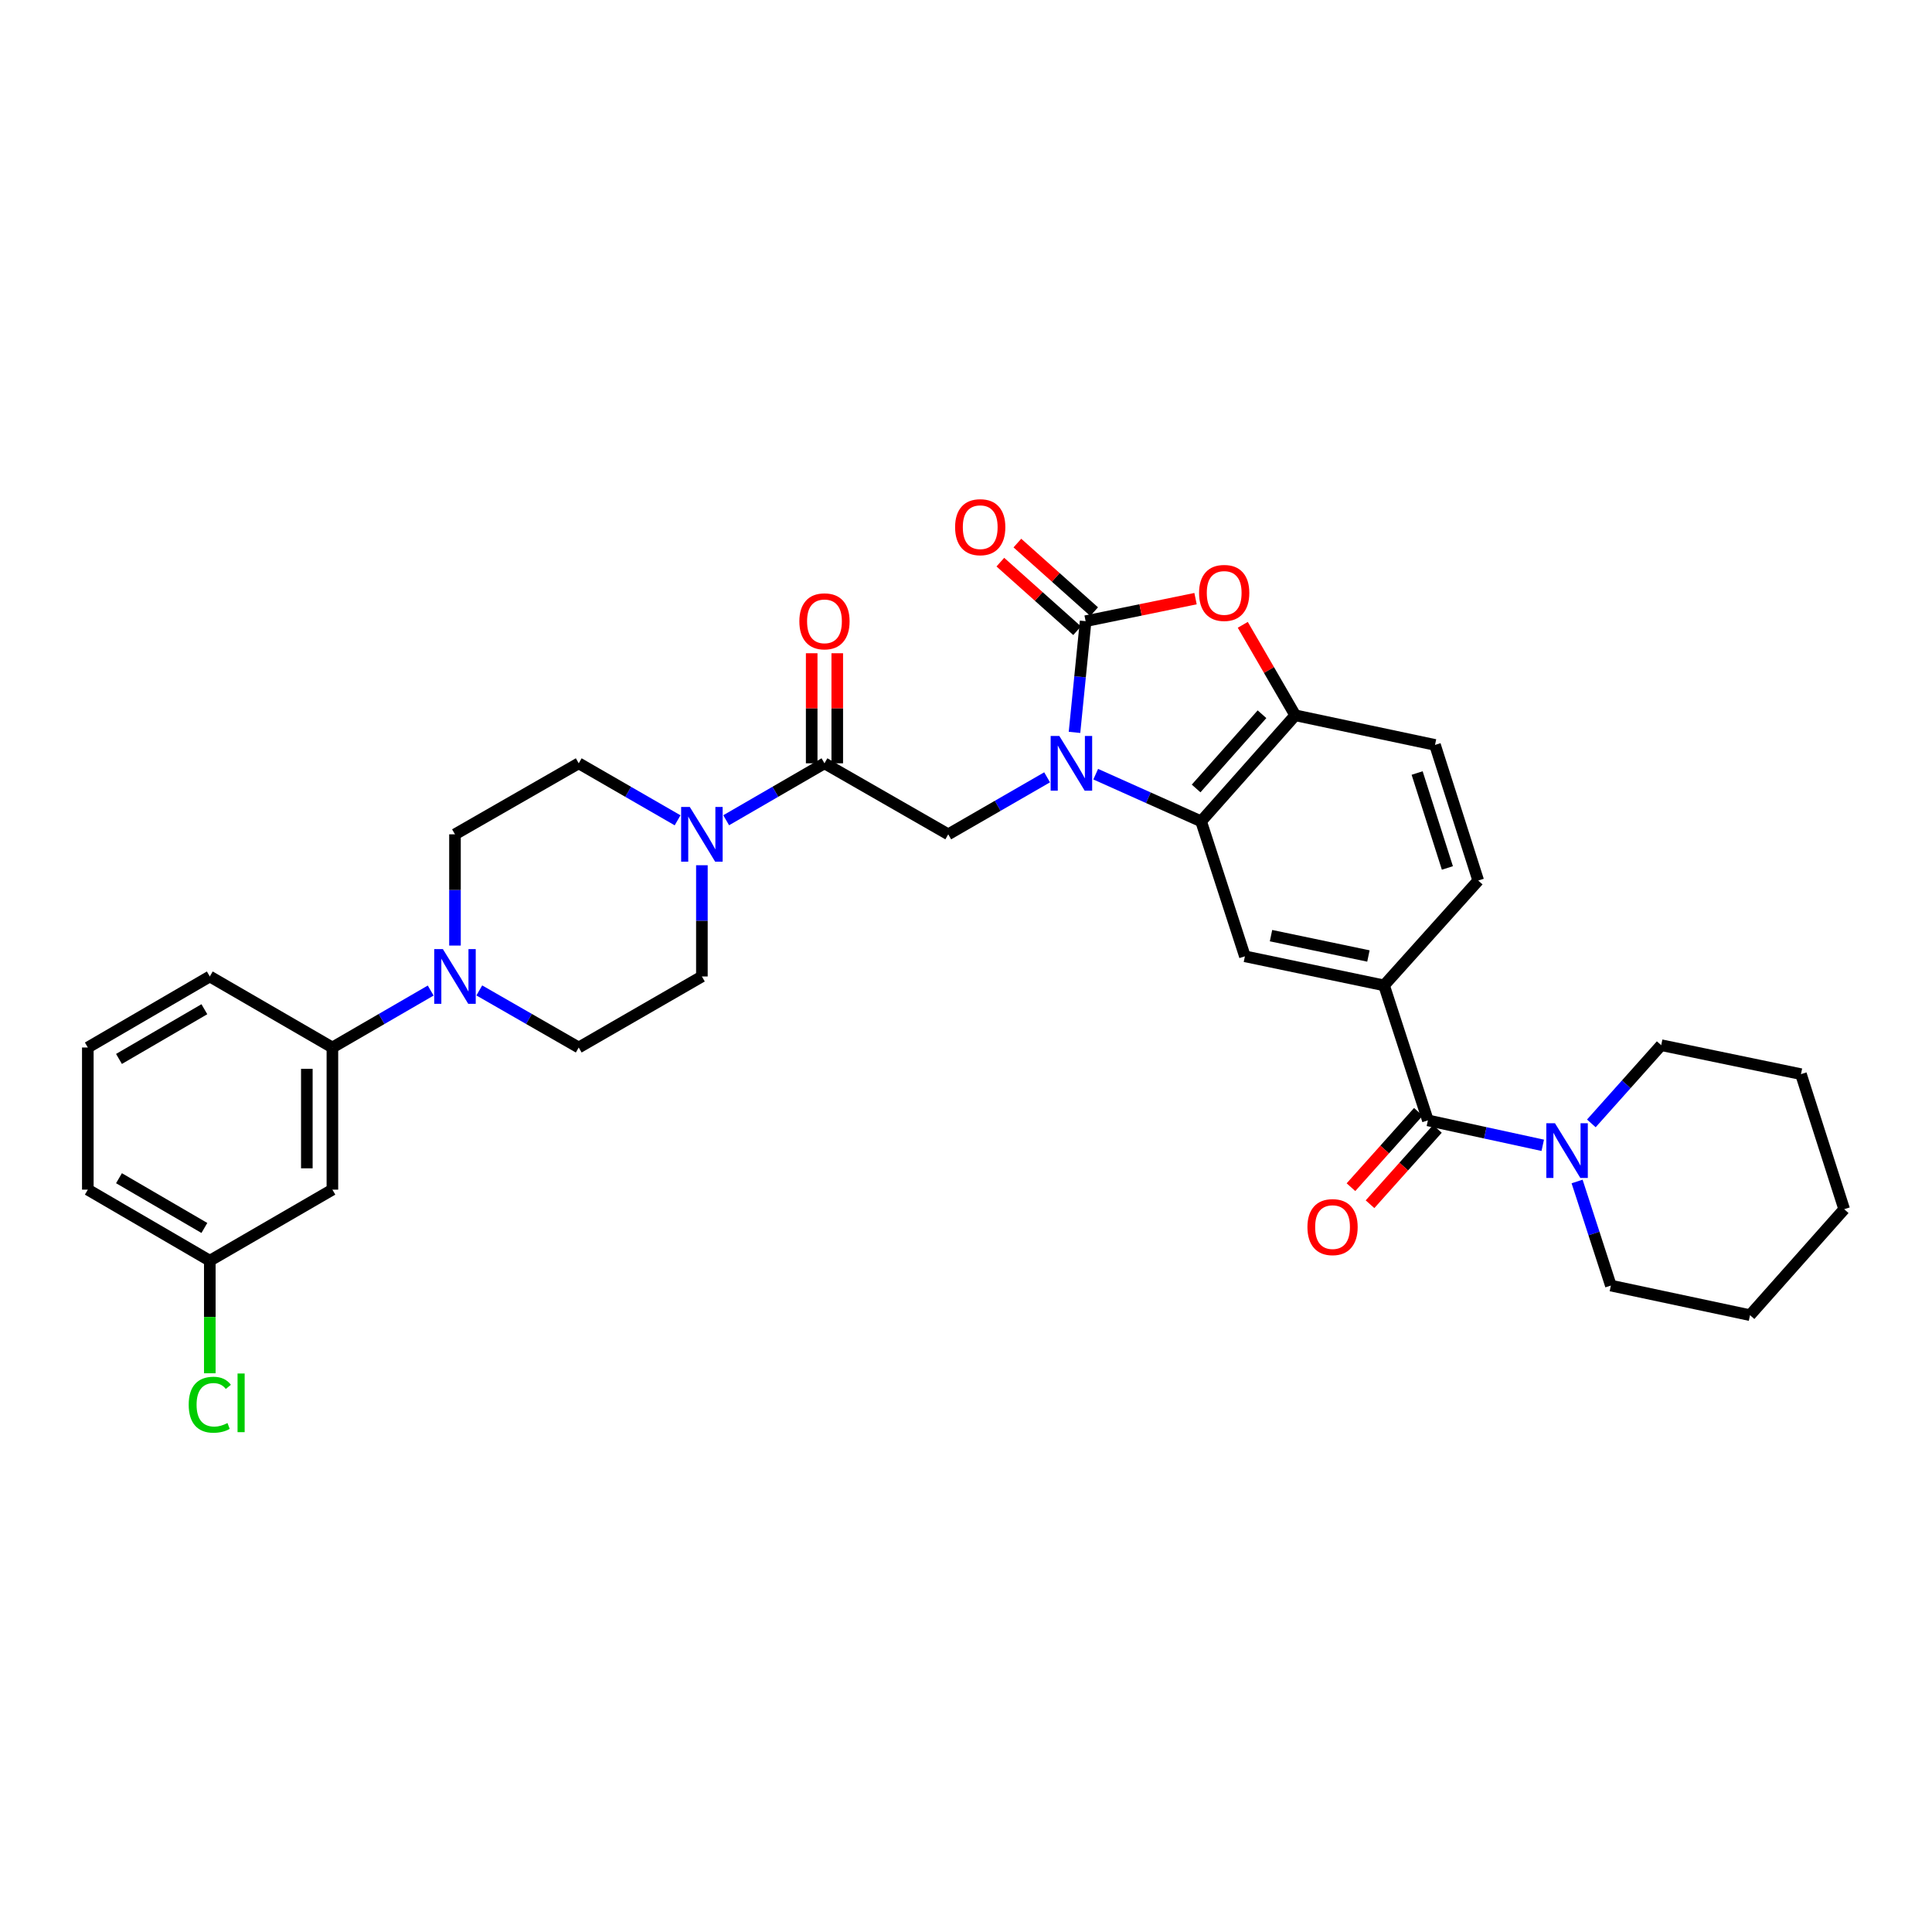<?xml version='1.0' encoding='iso-8859-1'?>
<svg version='1.1' baseProfile='full'
              xmlns='http://www.w3.org/2000/svg'
                      xmlns:rdkit='http://www.rdkit.org/xml'
                      xmlns:xlink='http://www.w3.org/1999/xlink'
                  xml:space='preserve'
width='1000px' height='1000px' viewBox='0 0 1000 1000'>
<!-- END OF HEADER -->
<rect style='opacity:1.0;fill:#FFFFFF;stroke:none' width='1000' height='1000' x='0' y='0'> </rect>
<path class='bond-0' d='M 556.162,379.08 L 559.04,350.299' style='fill:none;fill-rule:evenodd;stroke:#0000FF;stroke-width:6px;stroke-linecap:butt;stroke-linejoin:miter;stroke-opacity:1' />
<path class='bond-0' d='M 559.04,350.299 L 561.919,321.518' style='fill:none;fill-rule:evenodd;stroke:#000000;stroke-width:6px;stroke-linecap:butt;stroke-linejoin:miter;stroke-opacity:1' />
<path class='bond-1' d='M 567.139,400.716 L 594.415,412.921' style='fill:none;fill-rule:evenodd;stroke:#0000FF;stroke-width:6px;stroke-linecap:butt;stroke-linejoin:miter;stroke-opacity:1' />
<path class='bond-1' d='M 594.415,412.921 L 621.691,425.125' style='fill:none;fill-rule:evenodd;stroke:#000000;stroke-width:6px;stroke-linecap:butt;stroke-linejoin:miter;stroke-opacity:1' />
<path class='bond-5' d='M 541.981,402.341 L 516.396,417.093' style='fill:none;fill-rule:evenodd;stroke:#0000FF;stroke-width:6px;stroke-linecap:butt;stroke-linejoin:miter;stroke-opacity:1' />
<path class='bond-5' d='M 516.396,417.093 L 490.811,431.844' style='fill:none;fill-rule:evenodd;stroke:#000000;stroke-width:6px;stroke-linecap:butt;stroke-linejoin:miter;stroke-opacity:1' />
<path class='bond-2' d='M 561.919,321.518 L 590.363,315.686' style='fill:none;fill-rule:evenodd;stroke:#000000;stroke-width:6px;stroke-linecap:butt;stroke-linejoin:miter;stroke-opacity:1' />
<path class='bond-2' d='M 590.363,315.686 L 618.807,309.855' style='fill:none;fill-rule:evenodd;stroke:#FF0000;stroke-width:6px;stroke-linecap:butt;stroke-linejoin:miter;stroke-opacity:1' />
<path class='bond-14' d='M 566.326,316.583 L 546.46,298.84' style='fill:none;fill-rule:evenodd;stroke:#000000;stroke-width:6px;stroke-linecap:butt;stroke-linejoin:miter;stroke-opacity:1' />
<path class='bond-14' d='M 546.46,298.84 L 526.595,281.097' style='fill:none;fill-rule:evenodd;stroke:#FF0000;stroke-width:6px;stroke-linecap:butt;stroke-linejoin:miter;stroke-opacity:1' />
<path class='bond-14' d='M 557.512,326.452 L 537.646,308.709' style='fill:none;fill-rule:evenodd;stroke:#000000;stroke-width:6px;stroke-linecap:butt;stroke-linejoin:miter;stroke-opacity:1' />
<path class='bond-14' d='M 537.646,308.709 L 517.78,290.965' style='fill:none;fill-rule:evenodd;stroke:#FF0000;stroke-width:6px;stroke-linecap:butt;stroke-linejoin:miter;stroke-opacity:1' />
<path class='bond-6' d='M 621.691,425.125 L 670.415,370.241' style='fill:none;fill-rule:evenodd;stroke:#000000;stroke-width:6px;stroke-linecap:butt;stroke-linejoin:miter;stroke-opacity:1' />
<path class='bond-6' d='M 619.105,408.108 L 653.211,369.689' style='fill:none;fill-rule:evenodd;stroke:#000000;stroke-width:6px;stroke-linecap:butt;stroke-linejoin:miter;stroke-opacity:1' />
<path class='bond-10' d='M 621.691,425.125 L 644.362,494.983' style='fill:none;fill-rule:evenodd;stroke:#000000;stroke-width:6px;stroke-linecap:butt;stroke-linejoin:miter;stroke-opacity:1' />
<path class='bond-33' d='M 643.259,323.408 L 656.837,346.825' style='fill:none;fill-rule:evenodd;stroke:#FF0000;stroke-width:6px;stroke-linecap:butt;stroke-linejoin:miter;stroke-opacity:1' />
<path class='bond-33' d='M 656.837,346.825 L 670.415,370.241' style='fill:none;fill-rule:evenodd;stroke:#000000;stroke-width:6px;stroke-linecap:butt;stroke-linejoin:miter;stroke-opacity:1' />
<path class='bond-3' d='M 739.075,579.897 L 716.389,510.031' style='fill:none;fill-rule:evenodd;stroke:#000000;stroke-width:6px;stroke-linecap:butt;stroke-linejoin:miter;stroke-opacity:1' />
<path class='bond-11' d='M 739.075,579.897 L 768.801,586.352' style='fill:none;fill-rule:evenodd;stroke:#000000;stroke-width:6px;stroke-linecap:butt;stroke-linejoin:miter;stroke-opacity:1' />
<path class='bond-11' d='M 768.801,586.352 L 798.526,592.808' style='fill:none;fill-rule:evenodd;stroke:#0000FF;stroke-width:6px;stroke-linecap:butt;stroke-linejoin:miter;stroke-opacity:1' />
<path class='bond-19' d='M 734.144,575.486 L 716.702,594.986' style='fill:none;fill-rule:evenodd;stroke:#000000;stroke-width:6px;stroke-linecap:butt;stroke-linejoin:miter;stroke-opacity:1' />
<path class='bond-19' d='M 716.702,594.986 L 699.259,614.486' style='fill:none;fill-rule:evenodd;stroke:#FF0000;stroke-width:6px;stroke-linecap:butt;stroke-linejoin:miter;stroke-opacity:1' />
<path class='bond-19' d='M 744.006,584.308 L 726.564,603.808' style='fill:none;fill-rule:evenodd;stroke:#000000;stroke-width:6px;stroke-linecap:butt;stroke-linejoin:miter;stroke-opacity:1' />
<path class='bond-19' d='M 726.564,603.808 L 709.122,623.308' style='fill:none;fill-rule:evenodd;stroke:#FF0000;stroke-width:6px;stroke-linecap:butt;stroke-linejoin:miter;stroke-opacity:1' />
<path class='bond-4' d='M 426.746,395.088 L 490.811,431.844' style='fill:none;fill-rule:evenodd;stroke:#000000;stroke-width:6px;stroke-linecap:butt;stroke-linejoin:miter;stroke-opacity:1' />
<path class='bond-7' d='M 426.746,395.088 L 401.308,409.824' style='fill:none;fill-rule:evenodd;stroke:#000000;stroke-width:6px;stroke-linecap:butt;stroke-linejoin:miter;stroke-opacity:1' />
<path class='bond-7' d='M 401.308,409.824 L 375.871,424.56' style='fill:none;fill-rule:evenodd;stroke:#0000FF;stroke-width:6px;stroke-linecap:butt;stroke-linejoin:miter;stroke-opacity:1' />
<path class='bond-20' d='M 433.362,395.088 L 433.362,366.602' style='fill:none;fill-rule:evenodd;stroke:#000000;stroke-width:6px;stroke-linecap:butt;stroke-linejoin:miter;stroke-opacity:1' />
<path class='bond-20' d='M 433.362,366.602 L 433.362,338.117' style='fill:none;fill-rule:evenodd;stroke:#FF0000;stroke-width:6px;stroke-linecap:butt;stroke-linejoin:miter;stroke-opacity:1' />
<path class='bond-20' d='M 420.129,395.088 L 420.129,366.602' style='fill:none;fill-rule:evenodd;stroke:#000000;stroke-width:6px;stroke-linecap:butt;stroke-linejoin:miter;stroke-opacity:1' />
<path class='bond-20' d='M 420.129,366.602 L 420.129,338.117' style='fill:none;fill-rule:evenodd;stroke:#FF0000;stroke-width:6px;stroke-linecap:butt;stroke-linejoin:miter;stroke-opacity:1' />
<path class='bond-21' d='M 670.415,370.241 L 742.758,385.568' style='fill:none;fill-rule:evenodd;stroke:#000000;stroke-width:6px;stroke-linecap:butt;stroke-linejoin:miter;stroke-opacity:1' />
<path class='bond-15' d='M 363.297,447.843 L 363.297,476.633' style='fill:none;fill-rule:evenodd;stroke:#0000FF;stroke-width:6px;stroke-linecap:butt;stroke-linejoin:miter;stroke-opacity:1' />
<path class='bond-15' d='M 363.297,476.633 L 363.297,505.422' style='fill:none;fill-rule:evenodd;stroke:#000000;stroke-width:6px;stroke-linecap:butt;stroke-linejoin:miter;stroke-opacity:1' />
<path class='bond-16' d='M 350.718,424.591 L 325.133,409.84' style='fill:none;fill-rule:evenodd;stroke:#0000FF;stroke-width:6px;stroke-linecap:butt;stroke-linejoin:miter;stroke-opacity:1' />
<path class='bond-16' d='M 325.133,409.84 L 299.548,395.088' style='fill:none;fill-rule:evenodd;stroke:#000000;stroke-width:6px;stroke-linecap:butt;stroke-linejoin:miter;stroke-opacity:1' />
<path class='bond-8' d='M 235.497,489.423 L 235.497,460.633' style='fill:none;fill-rule:evenodd;stroke:#0000FF;stroke-width:6px;stroke-linecap:butt;stroke-linejoin:miter;stroke-opacity:1' />
<path class='bond-8' d='M 235.497,460.633 L 235.497,431.844' style='fill:none;fill-rule:evenodd;stroke:#000000;stroke-width:6px;stroke-linecap:butt;stroke-linejoin:miter;stroke-opacity:1' />
<path class='bond-12' d='M 222.924,512.707 L 197.487,527.446' style='fill:none;fill-rule:evenodd;stroke:#0000FF;stroke-width:6px;stroke-linecap:butt;stroke-linejoin:miter;stroke-opacity:1' />
<path class='bond-12' d='M 197.487,527.446 L 172.049,542.185' style='fill:none;fill-rule:evenodd;stroke:#000000;stroke-width:6px;stroke-linecap:butt;stroke-linejoin:miter;stroke-opacity:1' />
<path class='bond-35' d='M 248.084,512.646 L 273.816,527.416' style='fill:none;fill-rule:evenodd;stroke:#0000FF;stroke-width:6px;stroke-linecap:butt;stroke-linejoin:miter;stroke-opacity:1' />
<path class='bond-35' d='M 273.816,527.416 L 299.548,542.185' style='fill:none;fill-rule:evenodd;stroke:#000000;stroke-width:6px;stroke-linecap:butt;stroke-linejoin:miter;stroke-opacity:1' />
<path class='bond-9' d='M 716.389,510.031 L 644.362,494.983' style='fill:none;fill-rule:evenodd;stroke:#000000;stroke-width:6px;stroke-linecap:butt;stroke-linejoin:miter;stroke-opacity:1' />
<path class='bond-9' d='M 708.291,494.822 L 657.873,484.288' style='fill:none;fill-rule:evenodd;stroke:#000000;stroke-width:6px;stroke-linecap:butt;stroke-linejoin:miter;stroke-opacity:1' />
<path class='bond-22' d='M 716.389,510.031 L 765.128,455.765' style='fill:none;fill-rule:evenodd;stroke:#000000;stroke-width:6px;stroke-linecap:butt;stroke-linejoin:miter;stroke-opacity:1' />
<path class='bond-25' d='M 823.678,581.466 L 841.755,561.223' style='fill:none;fill-rule:evenodd;stroke:#0000FF;stroke-width:6px;stroke-linecap:butt;stroke-linejoin:miter;stroke-opacity:1' />
<path class='bond-25' d='M 841.755,561.223 L 859.833,540.98' style='fill:none;fill-rule:evenodd;stroke:#000000;stroke-width:6px;stroke-linecap:butt;stroke-linejoin:miter;stroke-opacity:1' />
<path class='bond-26' d='M 816.299,611.537 L 825.04,638.475' style='fill:none;fill-rule:evenodd;stroke:#0000FF;stroke-width:6px;stroke-linecap:butt;stroke-linejoin:miter;stroke-opacity:1' />
<path class='bond-26' d='M 825.04,638.475 L 833.78,665.413' style='fill:none;fill-rule:evenodd;stroke:#000000;stroke-width:6px;stroke-linecap:butt;stroke-linejoin:miter;stroke-opacity:1' />
<path class='bond-13' d='M 172.049,542.185 L 172.049,615.756' style='fill:none;fill-rule:evenodd;stroke:#000000;stroke-width:6px;stroke-linecap:butt;stroke-linejoin:miter;stroke-opacity:1' />
<path class='bond-13' d='M 158.817,553.221 L 158.817,604.72' style='fill:none;fill-rule:evenodd;stroke:#000000;stroke-width:6px;stroke-linecap:butt;stroke-linejoin:miter;stroke-opacity:1' />
<path class='bond-27' d='M 172.049,542.185 L 108.594,505.422' style='fill:none;fill-rule:evenodd;stroke:#000000;stroke-width:6px;stroke-linecap:butt;stroke-linejoin:miter;stroke-opacity:1' />
<path class='bond-23' d='M 172.049,615.756 L 108.594,652.541' style='fill:none;fill-rule:evenodd;stroke:#000000;stroke-width:6px;stroke-linecap:butt;stroke-linejoin:miter;stroke-opacity:1' />
<path class='bond-18' d='M 363.297,505.422 L 299.548,542.185' style='fill:none;fill-rule:evenodd;stroke:#000000;stroke-width:6px;stroke-linecap:butt;stroke-linejoin:miter;stroke-opacity:1' />
<path class='bond-17' d='M 299.548,395.088 L 235.497,431.844' style='fill:none;fill-rule:evenodd;stroke:#000000;stroke-width:6px;stroke-linecap:butt;stroke-linejoin:miter;stroke-opacity:1' />
<path class='bond-34' d='M 742.758,385.568 L 765.128,455.765' style='fill:none;fill-rule:evenodd;stroke:#000000;stroke-width:6px;stroke-linecap:butt;stroke-linejoin:miter;stroke-opacity:1' />
<path class='bond-34' d='M 733.506,400.115 L 749.165,449.253' style='fill:none;fill-rule:evenodd;stroke:#000000;stroke-width:6px;stroke-linecap:butt;stroke-linejoin:miter;stroke-opacity:1' />
<path class='bond-24' d='M 108.594,652.541 L 108.594,681.673' style='fill:none;fill-rule:evenodd;stroke:#000000;stroke-width:6px;stroke-linecap:butt;stroke-linejoin:miter;stroke-opacity:1' />
<path class='bond-24' d='M 108.594,681.673 L 108.594,710.805' style='fill:none;fill-rule:evenodd;stroke:#00CC00;stroke-width:6px;stroke-linecap:butt;stroke-linejoin:miter;stroke-opacity:1' />
<path class='bond-37' d='M 108.594,652.541 L 45.455,615.756' style='fill:none;fill-rule:evenodd;stroke:#000000;stroke-width:6px;stroke-linecap:butt;stroke-linejoin:miter;stroke-opacity:1' />
<path class='bond-37' d='M 105.784,635.59 L 61.587,609.84' style='fill:none;fill-rule:evenodd;stroke:#000000;stroke-width:6px;stroke-linecap:butt;stroke-linejoin:miter;stroke-opacity:1' />
<path class='bond-30' d='M 859.833,540.98 L 932.176,555.976' style='fill:none;fill-rule:evenodd;stroke:#000000;stroke-width:6px;stroke-linecap:butt;stroke-linejoin:miter;stroke-opacity:1' />
<path class='bond-31' d='M 833.78,665.413 L 905.807,680.726' style='fill:none;fill-rule:evenodd;stroke:#000000;stroke-width:6px;stroke-linecap:butt;stroke-linejoin:miter;stroke-opacity:1' />
<path class='bond-28' d='M 108.594,505.422 L 45.455,542.185' style='fill:none;fill-rule:evenodd;stroke:#000000;stroke-width:6px;stroke-linecap:butt;stroke-linejoin:miter;stroke-opacity:1' />
<path class='bond-28' d='M 105.781,522.371 L 61.584,548.106' style='fill:none;fill-rule:evenodd;stroke:#000000;stroke-width:6px;stroke-linecap:butt;stroke-linejoin:miter;stroke-opacity:1' />
<path class='bond-29' d='M 45.455,542.185 L 45.455,615.756' style='fill:none;fill-rule:evenodd;stroke:#000000;stroke-width:6px;stroke-linecap:butt;stroke-linejoin:miter;stroke-opacity:1' />
<path class='bond-36' d='M 932.176,555.976 L 954.545,625.878' style='fill:none;fill-rule:evenodd;stroke:#000000;stroke-width:6px;stroke-linecap:butt;stroke-linejoin:miter;stroke-opacity:1' />
<path class='bond-32' d='M 905.807,680.726 L 954.545,625.878' style='fill:none;fill-rule:evenodd;stroke:#000000;stroke-width:6px;stroke-linecap:butt;stroke-linejoin:miter;stroke-opacity:1' />
<path  class='atom-0' d='M 548.3 380.928
L 557.58 395.928
Q 558.5 397.408, 559.98 400.088
Q 561.46 402.768, 561.54 402.928
L 561.54 380.928
L 565.3 380.928
L 565.3 409.248
L 561.42 409.248
L 551.46 392.848
Q 550.3 390.928, 549.06 388.728
Q 547.86 386.528, 547.5 385.848
L 547.5 409.248
L 543.82 409.248
L 543.82 380.928
L 548.3 380.928
' fill='#0000FF'/>
<path  class='atom-3' d='M 620.637 306.895
Q 620.637 300.095, 623.997 296.295
Q 627.357 292.495, 633.637 292.495
Q 639.917 292.495, 643.277 296.295
Q 646.637 300.095, 646.637 306.895
Q 646.637 313.775, 643.237 317.695
Q 639.837 321.575, 633.637 321.575
Q 627.397 321.575, 623.997 317.695
Q 620.637 313.815, 620.637 306.895
M 633.637 318.375
Q 637.957 318.375, 640.277 315.495
Q 642.637 312.575, 642.637 306.895
Q 642.637 301.335, 640.277 298.535
Q 637.957 295.695, 633.637 295.695
Q 629.317 295.695, 626.957 298.495
Q 624.637 301.295, 624.637 306.895
Q 624.637 312.615, 626.957 315.495
Q 629.317 318.375, 633.637 318.375
' fill='#FF0000'/>
<path  class='atom-8' d='M 357.037 417.684
L 366.317 432.684
Q 367.237 434.164, 368.717 436.844
Q 370.197 439.524, 370.277 439.684
L 370.277 417.684
L 374.037 417.684
L 374.037 446.004
L 370.157 446.004
L 360.197 429.604
Q 359.037 427.684, 357.797 425.484
Q 356.597 423.284, 356.237 422.604
L 356.237 446.004
L 352.557 446.004
L 352.557 417.684
L 357.037 417.684
' fill='#0000FF'/>
<path  class='atom-9' d='M 229.237 491.262
L 238.517 506.262
Q 239.437 507.742, 240.917 510.422
Q 242.397 513.102, 242.477 513.262
L 242.477 491.262
L 246.237 491.262
L 246.237 519.582
L 242.357 519.582
L 232.397 503.182
Q 231.237 501.262, 229.997 499.062
Q 228.797 496.862, 228.437 496.182
L 228.437 519.582
L 224.757 519.582
L 224.757 491.262
L 229.237 491.262
' fill='#0000FF'/>
<path  class='atom-12' d='M 804.849 581.38
L 814.129 596.38
Q 815.049 597.86, 816.529 600.54
Q 818.009 603.22, 818.089 603.38
L 818.089 581.38
L 821.849 581.38
L 821.849 609.7
L 817.969 609.7
L 808.009 593.3
Q 806.849 591.38, 805.609 589.18
Q 804.409 586.98, 804.049 586.3
L 804.049 609.7
L 800.369 609.7
L 800.369 581.38
L 804.849 581.38
' fill='#0000FF'/>
<path  class='atom-15' d='M 494.359 272.867
Q 494.359 266.067, 497.719 262.267
Q 501.079 258.467, 507.359 258.467
Q 513.639 258.467, 516.999 262.267
Q 520.359 266.067, 520.359 272.867
Q 520.359 279.747, 516.959 283.667
Q 513.559 287.547, 507.359 287.547
Q 501.119 287.547, 497.719 283.667
Q 494.359 279.787, 494.359 272.867
M 507.359 284.347
Q 511.679 284.347, 513.999 281.467
Q 516.359 278.547, 516.359 272.867
Q 516.359 267.307, 513.999 264.507
Q 511.679 261.667, 507.359 261.667
Q 503.039 261.667, 500.679 264.467
Q 498.359 267.267, 498.359 272.867
Q 498.359 278.587, 500.679 281.467
Q 503.039 284.347, 507.359 284.347
' fill='#FF0000'/>
<path  class='atom-20' d='M 676.727 635.147
Q 676.727 628.347, 680.087 624.547
Q 683.447 620.747, 689.727 620.747
Q 696.007 620.747, 699.367 624.547
Q 702.727 628.347, 702.727 635.147
Q 702.727 642.027, 699.327 645.947
Q 695.927 649.827, 689.727 649.827
Q 683.487 649.827, 680.087 645.947
Q 676.727 642.067, 676.727 635.147
M 689.727 646.627
Q 694.047 646.627, 696.367 643.747
Q 698.727 640.827, 698.727 635.147
Q 698.727 629.587, 696.367 626.787
Q 694.047 623.947, 689.727 623.947
Q 685.407 623.947, 683.047 626.747
Q 680.727 629.547, 680.727 635.147
Q 680.727 640.867, 683.047 643.747
Q 685.407 646.627, 689.727 646.627
' fill='#FF0000'/>
<path  class='atom-21' d='M 413.746 321.598
Q 413.746 314.798, 417.106 310.998
Q 420.466 307.198, 426.746 307.198
Q 433.026 307.198, 436.386 310.998
Q 439.746 314.798, 439.746 321.598
Q 439.746 328.478, 436.346 332.398
Q 432.946 336.278, 426.746 336.278
Q 420.506 336.278, 417.106 332.398
Q 413.746 328.518, 413.746 321.598
M 426.746 333.078
Q 431.066 333.078, 433.386 330.198
Q 435.746 327.278, 435.746 321.598
Q 435.746 316.038, 433.386 313.238
Q 431.066 310.398, 426.746 310.398
Q 422.426 310.398, 420.066 313.198
Q 417.746 315.998, 417.746 321.598
Q 417.746 327.318, 420.066 330.198
Q 422.426 333.078, 426.746 333.078
' fill='#FF0000'/>
<path  class='atom-25' d='M 97.674 727.084
Q 97.674 720.044, 100.954 716.364
Q 104.274 712.644, 110.554 712.644
Q 116.394 712.644, 119.514 716.764
L 116.874 718.924
Q 114.594 715.924, 110.554 715.924
Q 106.274 715.924, 103.994 718.804
Q 101.754 721.644, 101.754 727.084
Q 101.754 732.684, 104.074 735.564
Q 106.434 738.444, 110.994 738.444
Q 114.114 738.444, 117.754 736.564
L 118.874 739.564
Q 117.394 740.524, 115.154 741.084
Q 112.914 741.644, 110.434 741.644
Q 104.274 741.644, 100.954 737.884
Q 97.674 734.124, 97.674 727.084
' fill='#00CC00'/>
<path  class='atom-25' d='M 122.954 710.924
L 126.634 710.924
L 126.634 741.284
L 122.954 741.284
L 122.954 710.924
' fill='#00CC00'/>
</svg>
